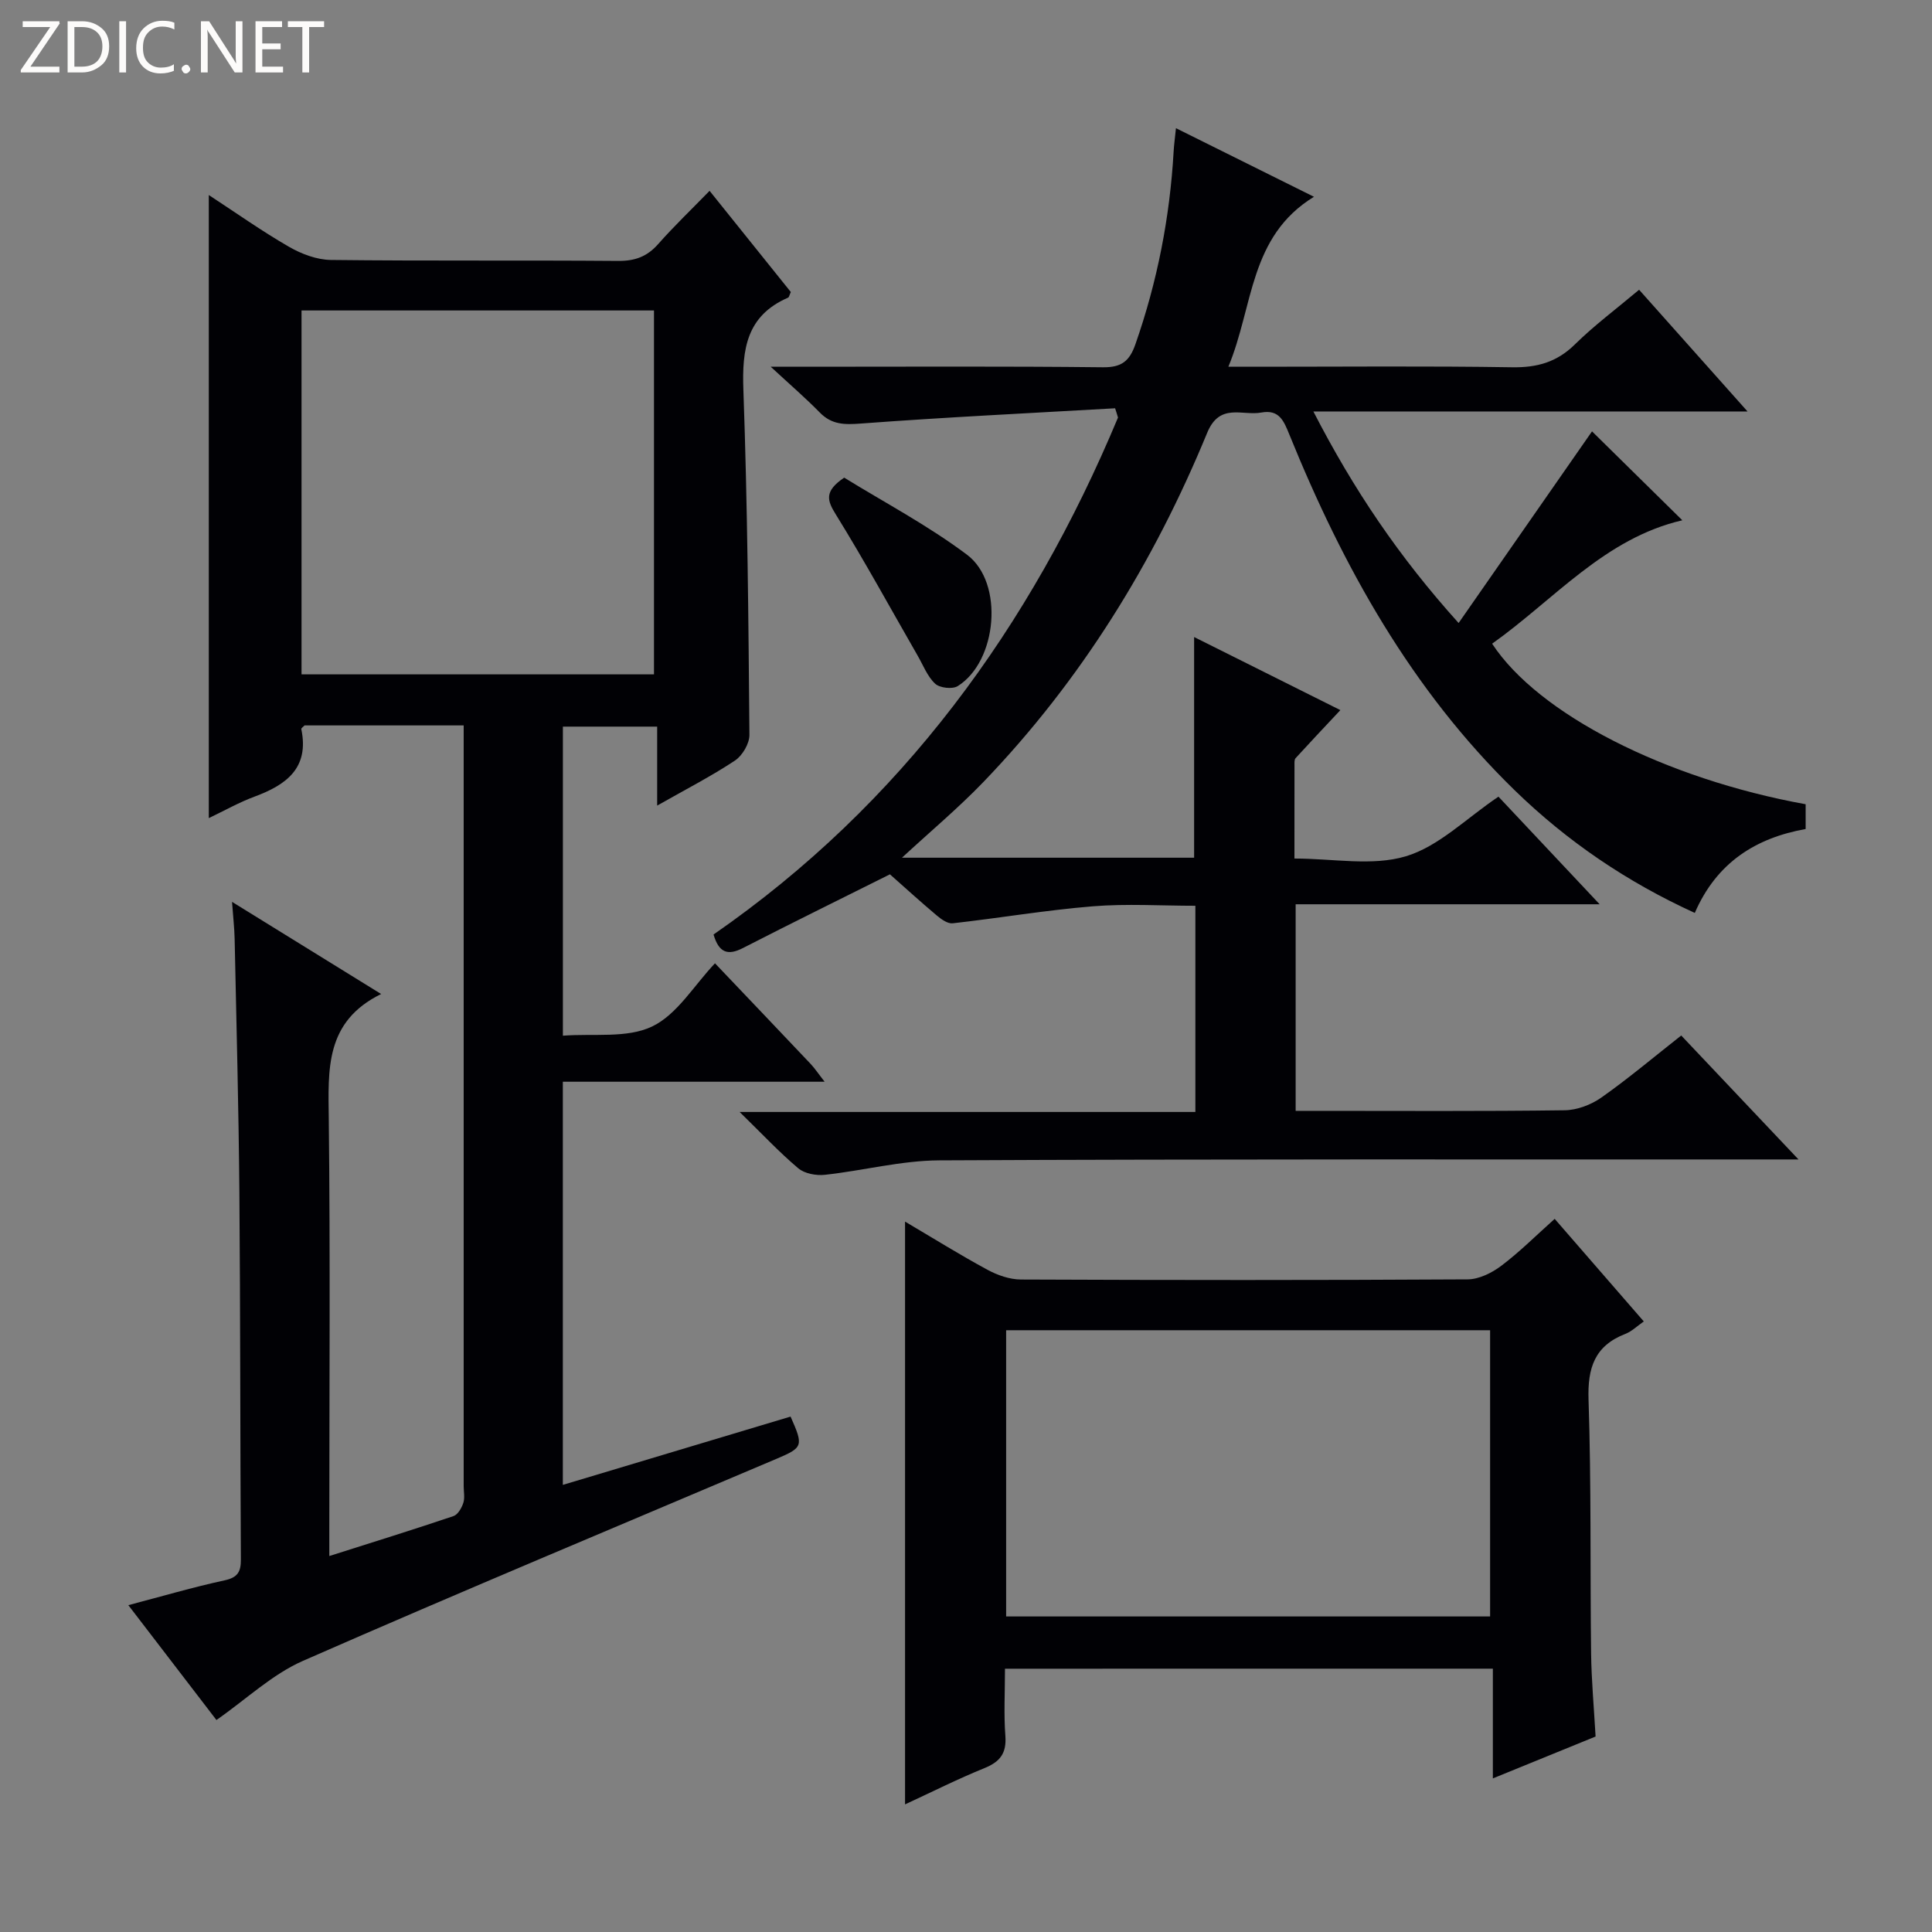 <svg enable-background="new 0 0 400 400" viewBox="0 0 400 400" xmlns="http://www.w3.org/2000/svg"><rect x="0" y="0" width="400" height="400" fill="#808080" stroke="none"/><g fill="#fcfbfa"><path d="m12.4 4.8-6.1 9h6v1.2h-8v-.5l6.1-8.9h-5.7v-1.2h7.6v.4z"/><path d="m14 15v-10.6h3c1.6 0 2.9.5 4 1.4s1.6 2.2 1.6 3.8-.5 3-1.6 3.9-2.4 1.5-4 1.5zm1.4-9.4v8.2h1.6c1.3 0 2.4-.4 3.1-1.1s1.1-1.8 1.1-3.1-.4-2.3-1.2-3-1.8-1-3.1-1z"/><path d="m26.1 4.4v10.6h-1.4v-10.6z"/><path d="m36.1 14.6c-.8.4-1.8.6-2.9.6-1.5 0-2.7-.5-3.6-1.4s-1.4-2.2-1.4-3.8c0-1.7.5-3.1 1.5-4.1s2.3-1.6 3.9-1.6c1 0 1.8.1 2.5.4v1.4c-.8-.4-1.6-.6-2.5-.6-1.2 0-2.1.4-2.9 1.2s-1.1 1.8-1.1 3.2c0 1.3.3 2.3 1 3s1.6 1.1 2.7 1.1c1 0 2-.2 2.7-.7v1.3z"/><path d="m37.6 14.3c0-.2.1-.5.3-.6s.4-.3.6-.3c.3 0 .5.1.6.3s.3.4.3.6-.1.4-.3.6-.4.3-.6.3c-.3 0-.5-.1-.6-.3s-.3-.4-.3-.6z"/><path d="m50.2 15h-1.6l-5.3-8.2c-.2-.2-.3-.5-.4-.7 0 .2.1.7.1 1.5v7.4h-1.4v-10.6h1.7l5.2 8.1c.2.4.4.6.4.7 0-.3-.1-.8-.1-1.5v-7.3h1.4z"/><path d="m58.6 15h-5.7v-10.6h5.5v1.2h-4.1v3.4h3.8v1.2h-3.8v3.6h4.3z"/><path d="m67.1 5.6h-3.1v9.4h-1.4v-9.4h-3v-1.2h7.5z"/></g><path d="m96 150.19c-11.39 0-22.18 0-32.95 0-.25.28-.71.57-.67.75 1.69 8.1-3.12 11.56-9.7 14-3.19 1.18-6.19 2.89-9.45 4.44 0-43.14 0-85.68 0-129 5.65 3.69 10.97 7.47 16.61 10.72 2.57 1.48 5.74 2.68 8.65 2.72 19.83.23 39.67.04 59.5.2 3.46.03 5.98-.89 8.26-3.47 3.28-3.71 6.87-7.15 10.66-11.04 5.95 7.41 11.43 14.24 16.82 20.95-.29.61-.35 1.08-.58 1.17-8.58 3.73-9.55 10.65-9.24 19.09.85 23.79 1.05 47.61 1.25 71.41.02 1.81-1.45 4.31-3 5.34-4.94 3.27-10.24 5.99-16.1 9.32 0-5.81 0-10.86 0-16.35-6.69 0-12.91 0-19.52 0v63.99c6.33-.49 13.23.58 18.44-1.89 5.19-2.46 8.68-8.49 13.05-13.1 6.98 7.34 13.41 14.07 19.81 20.84.87.93 1.58 2.01 2.89 3.68-18.43 0-36.14 0-54.2 0v83.47c15.91-4.77 31.56-9.47 47.15-14.14 2.7 6.08 2.59 6.4-2.86 8.72-32.72 13.89-65.54 27.57-98.09 41.85-6.38 2.8-11.73 7.94-17.92 12.25-5.87-7.66-11.82-15.41-18.24-23.78 6.98-1.83 13.38-3.72 19.9-5.13 2.76-.59 3.42-1.79 3.4-4.36-.15-25.33-.1-50.66-.31-75.99-.15-17.48-.61-34.96-.98-52.44-.05-2.3-.32-4.59-.54-7.69 10.31 6.38 20.13 12.44 30.87 19.08-11.68 5.73-10.95 15.69-10.84 25.91.32 28.16.11 56.33.11 84.5v5.95c9.06-2.88 17.42-5.47 25.71-8.27.9-.3 1.69-1.68 2.03-2.72.35-1.05.08-2.31.08-3.47 0-50.5 0-101 0-151.5 0-1.83 0-3.65 0-6.01zm-33.57-10.57h72.97c0-25.34 0-50.36 0-75.34-24.53 0-48.63 0-72.97 0z" fill="#010105"/><path d="m230.87 84.53c-17.55 1.01-35.11 1.85-52.63 3.16-3.41.26-6.04.25-8.52-2.29-2.97-3.03-6.2-5.81-10.15-9.47h7.82c20.33 0 40.66-.12 60.99.11 3.88.04 5.49-1.32 6.7-4.78 4.53-12.96 7.13-26.25 7.91-39.93.07-1.28.25-2.55.48-4.79 9.65 4.8 18.72 9.3 28.57 14.2-13.45 8.25-12.49 22.62-17.72 35.19h6.28c17.5 0 35-.17 52.49.11 5.15.08 9.22-1.05 12.95-4.71 4.01-3.95 8.57-7.35 13.32-11.34 7.3 8.2 14.44 16.21 22.45 25.2-30.3 0-59.56 0-89.89 0 8.33 16.19 17.73 30.1 30.07 43.8 9.57-13.75 18.81-27.03 27.62-39.68 5.82 5.73 12.3 12.11 18.7 18.41-16.07 3.71-26.54 16.43-39.38 25.55 9.55 14.58 35.83 27.97 64.91 33.24v5.13c-10.32 1.84-18.44 6.94-22.95 17.37-14.02-6.39-26.39-14.79-37.28-25.38-21.41-20.83-35.55-46.28-46.65-73.63-1.15-2.83-2.1-5.27-5.81-4.59-3.96.73-8.62-2.11-11.22 4.21-11.05 26.86-26.12 51.27-46.33 72.29-5.14 5.34-10.86 10.13-16.86 15.67h60.49c0-15 0-30.04 0-45.69 10.01 5 19.99 9.99 30.28 15.13-3.41 3.64-6.37 6.77-9.27 9.95-.28.3-.23.96-.23 1.45-.01 6.3-.01 12.6-.01 19.33 7.99 0 16.07 1.62 23.05-.46 6.83-2.04 12.53-7.87 19.19-12.35 6.71 7.13 13.36 14.21 20.95 22.28-21.71 0-42.19 0-62.94 0v42.77h4.69c17 0 34 .11 50.99-.12 2.57-.03 5.48-1.13 7.61-2.63 5.56-3.91 10.77-8.32 16.54-12.85 7.86 8.31 15.57 16.45 24.28 25.66-3.15 0-5.03 0-6.92 0-56.99.02-113.98-.09-170.97.19-7.9.04-15.77 2.13-23.68 2.99-1.8.2-4.21-.24-5.52-1.35-3.94-3.32-7.47-7.11-12.14-11.66h94.36c0-14.44 0-28.2 0-42.69-7.06 0-14.19-.46-21.23.11-9.7.79-19.33 2.43-29.01 3.52-1.03.12-2.35-.82-3.27-1.59-3.43-2.89-6.75-5.91-9.73-8.55-10.36 5.18-20.44 10.13-30.43 15.26-3.14 1.61-4.98.99-6.09-2.8 38.93-26.97 65.63-63.68 83.74-107.03-.18-.63-.39-1.28-.6-1.92z" fill="#010105"/><path d="m208.07 345.49c0 4.92-.26 9.43.08 13.9.27 3.59-1.08 5.36-4.33 6.68-5.5 2.23-10.82 4.91-16.44 7.51 0-40.36 0-80.21 0-120.66 5.72 3.37 11.29 6.85 17.06 9.97 2.08 1.13 4.61 2.01 6.93 2.02 30.82.13 61.65.15 92.47-.03 2.35-.01 5.02-1.33 6.97-2.8 3.81-2.87 7.21-6.28 11.07-9.73 6.25 7.2 12.22 14.07 18.45 21.24-1.41.98-2.49 2.06-3.8 2.57-6.37 2.47-7.86 7.02-7.64 13.63.58 17.48.32 34.98.53 52.47.07 5.64.59 11.26.93 17.27-7.05 2.87-13.88 5.66-21.27 8.67 0-7.82 0-15.06 0-22.72-33.73.01-67.08.01-101.01.01zm.24-10.82h100.2c0-20.01 0-39.7 0-59.26-33.64 0-66.85 0-100.2 0z" fill="#010105"/><path d="m174.78 98.89c8.19 5.06 17.3 9.86 25.43 15.96 7.75 5.82 6.24 22.1-1.92 27.2-1.1.69-3.73.39-4.68-.5-1.62-1.51-2.48-3.84-3.64-5.84-5.6-9.74-10.99-19.61-16.9-29.16-1.82-2.93-2.5-4.8 1.71-7.66z" fill="#010105"/></svg>